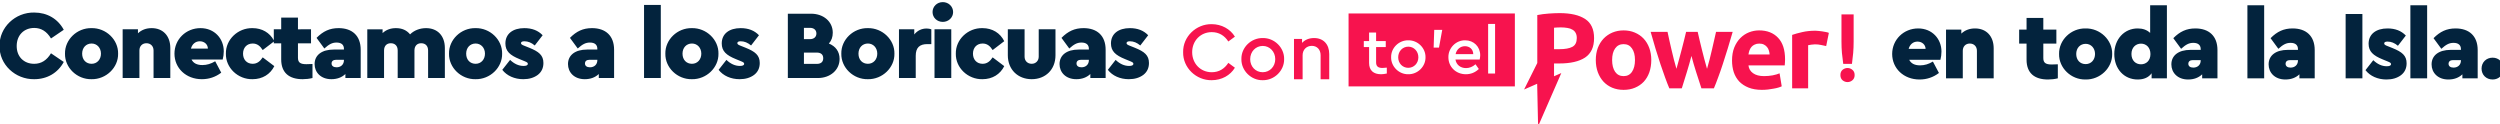 <svg xmlns:inkscape="http://www.inkscape.org/namespaces/inkscape" xmlns:sodipodi="http://sodipodi.sourceforge.net/DTD/sodipodi-0.dtd" xmlns="http://www.w3.org/2000/svg" xmlns:svg="http://www.w3.org/2000/svg" width="252.748mm" height="12.532mm" viewBox="0 0 252.748 12.532" id="svg5201" inkscape:version="1.1 (c68e22c387, 2021-05-23)" sodipodi:docname="conectamostitle.svg"><defs id="defs5198"></defs><g inkscape:label="Capa 1" inkscape:groupmode="layer" id="layer1" transform="translate(29.74,-135.726)"><path id="text1077" style="font-style:normal;font-variant:normal;font-weight:bold;font-stretch:normal;font-size:9.837px;line-height:1.9;font-family:Ubuntu;-inkscape-font-specification:'Ubuntu Bold';text-align:end;letter-spacing:-0.397px;text-anchor:end;fill:#03233d;fill-opacity:1;stroke-width:0.62" d="m 247.453,512.98 c -2.193,0 -3.904,1.674 -3.904,3.793 0,2.119 1.711,3.754 3.904,3.754 2.193,0 3.939,-1.672 3.939,-3.754 0,-2.119 -1.746,-3.793 -3.939,-3.793 z m -113.975,1.078 v 27.885 h 6.395 v -27.885 z m -232.609,2.9 c -7.287,-0.149 -13.383,5.688 -13.271,12.715 -0.149,7.101 6.022,12.826 13.234,12.715 4.945,0 9.035,-2.416 11.266,-6.58 L -92.773,532.5 c -1.599,2.677 -3.718,4.014 -6.395,4.014 -1.97,0 -3.568,-0.631 -4.832,-1.857 -1.227,-1.264 -1.859,-2.901 -1.859,-4.945 0,-4.127 2.788,-6.877 6.691,-6.877 2.677,0 4.796,1.337 6.395,4.014 l 4.871,-3.309 c -2.231,-4.164 -6.321,-6.58 -11.229,-6.58 z m 287.471,0.445 v 24.539 h 11.451 c 4.722,0 8.291,-3.049 8.291,-7.287 0,-2.825 -1.525,-4.834 -4.09,-5.875 1.004,-1.115 1.486,-2.491 1.486,-4.127 0,-4.275 -3.569,-7.25 -8.291,-7.25 z m -193.287,1.488 v 4.461 h -2.824 v 4.195 c -1.572,-2.877 -4.449,-4.641 -8.131,-4.641 -5.539,-0.112 -10.26,4.349 -10.148,9.74 -0.112,5.391 4.609,9.852 10.148,9.74 3.829,0 6.804,-1.897 8.328,-4.982 l -4.424,-3.346 c -1.004,1.524 -2.157,2.453 -3.83,2.453 -2.231,0 -3.68,-1.597 -3.68,-3.865 0,-2.268 1.449,-3.867 3.68,-3.867 1.673,0 2.826,0.892 3.83,2.49 l 4.227,-3.232 v 0.668 h 2.824 v 6.135 c 0,5.019 2.938,7.547 8.18,7.547 1.264,0 2.529,-0.148 3.756,-0.445 v -5.355 l -2.344,0.076 c -2.342,0 -3.197,-0.671 -3.197,-2.455 v -5.502 h 4.982 v -5.354 H 1.447 v -4.461 z m 199.422,3.904 h 2.305 c 1.524,0 2.453,0.855 2.453,2.156 0,1.301 -0.929,2.156 -2.453,2.156 h -2.305 z m -271.793,0.111 c -5.539,-0.112 -10.225,4.424 -10.113,9.74 -0.112,5.316 4.574,9.852 10.113,9.74 5.539,0.112 10.26,-4.424 10.148,-9.74 0.112,-5.316 -4.609,-9.852 -10.148,-9.74 z m 22.963,0 c -2.119,0 -3.867,0.668 -5.242,1.969 v -1.523 h -5.838 v 18.59 h 6.395 v -10.521 c 0,-1.636 1.079,-2.752 2.678,-2.752 1.599,0 2.715,1.116 2.715,2.752 v 10.521 h 6.395 v -11.451 c 0,-4.61 -2.789,-7.584 -7.102,-7.584 z m 18.613,0 c -5.539,0 -9.926,4.275 -9.926,9.74 0,5.502 4.387,9.74 10.447,9.74 2.714,0 5.203,-0.817 7.396,-2.49 l -2.305,-4.35 c -1.599,0.967 -3.196,1.449 -4.869,1.449 -2.082,0 -3.458,-0.706 -4.164,-2.119 h 11.896 c 0.26,-1.004 0.408,-2.045 0.408,-3.16 0,-4.796 -3.531,-8.811 -8.885,-8.811 z m 52.682,0 c -3.383,0 -5.911,1.189 -8.402,3.717 l 2.975,4.053 c 1.785,-1.599 2.973,-2.268 4.646,-2.268 1.933,0 2.826,0.929 2.826,2.379 v 0.297 h -3.904 c -4.498,0 -7.287,2.083 -7.287,5.541 0,3.123 2.342,5.762 6.395,5.762 2.193,0 3.978,-0.669 5.354,-1.971 v 1.525 h 5.838 v -10.783 c 0,-5.354 -3.235,-8.252 -8.439,-8.252 z m 21.885,0 c -2.045,0 -3.755,0.63 -5.094,1.895 v -1.449 h -5.836 v 18.59 h 6.395 v -10.521 c 0,-1.747 1.04,-2.752 2.564,-2.752 1.599,0 2.639,1.005 2.639,2.752 v 10.521 h 6.395 v -10.521 c 0,-1.747 1.042,-2.752 2.566,-2.752 1.599,0 2.639,1.005 2.639,2.752 v 10.521 h 6.395 v -11.451 c 0,-4.61 -2.75,-7.584 -7.174,-7.584 -2.417,0 -4.611,0.892 -6.098,2.379 -1.301,-1.599 -3.086,-2.379 -5.391,-2.379 z m 30.361,0 c -5.539,-0.112 -10.223,4.424 -10.111,9.74 -0.112,5.316 4.572,9.852 10.111,9.74 5.539,0.112 10.262,-4.424 10.15,-9.74 0.112,-5.316 -4.611,-9.852 -10.15,-9.74 z m 18.613,0 c -4.35,0 -7.213,2.155 -7.213,5.836 0,2.937 1.712,4.499 5.393,5.986 l 2.08,0.855 c 0.781,0.335 1.08,0.519 1.08,0.928 0,0.558 -0.559,0.818 -1.637,0.818 -1.822,0 -3.532,-0.78 -5.131,-2.305 l -2.975,3.793 c 1.747,2.268 4.685,3.568 7.994,3.568 2.268,0 4.089,-0.559 5.539,-1.637 1.45,-1.115 2.156,-2.639 2.156,-4.535 0,-2.937 -1.71,-4.349 -5.428,-5.836 l -1.859,-0.744 c -0.892,-0.335 -1.264,-0.595 -1.264,-1.004 0,-0.483 0.446,-0.707 1.301,-0.707 1.376,0 2.677,0.521 3.941,1.6 l 3.012,-3.904 c -1.747,-1.822 -4.053,-2.713 -6.99,-2.713 z m 25.814,0 c -3.383,0 -5.911,1.189 -8.402,3.717 l 2.975,4.053 c 1.785,-1.599 2.973,-2.268 4.646,-2.268 1.933,0 2.826,0.929 2.826,2.379 v 0.297 h -3.904 c -4.498,0 -7.287,2.083 -7.287,5.541 0,3.123 2.342,5.762 6.395,5.762 2.193,0 3.978,-0.669 5.354,-1.971 v 1.525 h 5.838 v -10.783 c 0,-5.354 -3.235,-8.252 -8.439,-8.252 z m 38.107,0 c -5.539,-0.112 -10.225,4.424 -10.113,9.74 -0.112,5.316 4.574,9.852 10.113,9.74 5.539,0.112 10.26,-4.424 10.148,-9.74 0.112,-5.316 -4.609,-9.852 -10.148,-9.74 z m 18.613,0 c -4.35,0 -7.213,2.155 -7.213,5.836 0,2.937 1.71,4.499 5.391,5.986 l 2.082,0.855 c 0.781,0.335 1.078,0.519 1.078,0.928 0,0.558 -0.557,0.818 -1.635,0.818 -1.822,0 -3.532,-0.78 -5.131,-2.305 l -2.975,3.793 c 1.747,2.268 4.683,3.568 7.992,3.568 2.268,0 4.091,-0.559 5.541,-1.637 1.45,-1.115 2.156,-2.639 2.156,-4.535 0,-2.937 -1.71,-4.349 -5.428,-5.836 l -1.859,-0.744 c -0.892,-0.335 -1.264,-0.595 -1.264,-1.004 0,-0.483 0.446,-0.707 1.301,-0.707 1.376,0 2.677,0.521 3.941,1.6 l 3.01,-3.904 c -1.747,-1.822 -4.051,-2.713 -6.988,-2.713 z m 48.518,0 c -5.539,-0.112 -10.225,4.424 -10.113,9.74 -0.112,5.316 4.574,9.852 10.113,9.74 5.539,0.112 10.26,-4.424 10.148,-9.74 0.112,-5.316 -4.609,-9.852 -10.148,-9.74 z m 43.721,0 c -5.539,-0.112 -10.262,4.349 -10.15,9.74 -0.112,5.391 4.611,9.852 10.15,9.74 3.829,0 6.802,-1.897 8.326,-4.982 l -4.424,-3.346 c -1.004,1.524 -2.155,2.453 -3.828,2.453 -2.231,0 -3.682,-1.597 -3.682,-3.865 0,-2.268 1.451,-3.867 3.682,-3.867 1.673,0 2.824,0.892 3.828,2.49 l 4.424,-3.383 c -1.524,-3.086 -4.497,-4.98 -8.326,-4.98 z m 38.564,0 c -3.383,0 -5.911,1.189 -8.402,3.717 l 2.975,4.053 c 1.785,-1.599 2.975,-2.268 4.648,-2.268 1.933,0 2.824,0.929 2.824,2.379 v 0.297 h -3.902 c -4.498,0 -7.287,2.083 -7.287,5.541 0,3.123 2.342,5.762 6.395,5.762 2.193,0 3.978,-0.669 5.354,-1.971 v 1.525 h 5.836 v -10.783 c 0,-5.354 -3.235,-8.252 -8.439,-8.252 z m 17.686,0 c -4.35,0 -7.213,2.155 -7.213,5.836 0,2.937 1.71,4.499 5.391,5.986 l 2.082,0.855 c 0.781,0.335 1.078,0.519 1.078,0.928 0,0.558 -0.559,0.818 -1.637,0.818 -1.822,0 -3.532,-0.78 -5.131,-2.305 l -2.973,3.793 c 1.747,2.268 4.683,3.568 7.992,3.568 2.268,0 4.089,-0.559 5.539,-1.637 1.45,-1.115 2.156,-2.639 2.156,-4.535 0,-2.937 -1.71,-4.349 -5.428,-5.836 l -1.857,-0.744 c -0.892,-0.335 -1.266,-0.595 -1.266,-1.004 0,-0.483 0.448,-0.707 1.303,-0.707 1.376,0 2.675,0.521 3.939,1.6 l 3.012,-3.904 c -1.747,-1.822 -4.051,-2.713 -6.988,-2.713 z m -77.566,0.148 c -1.896,0 -3.531,0.818 -4.684,2.268 v -1.971 h -5.838 v 18.59 h 6.395 v -8.477 c 0,-3.123 1.489,-4.463 4.426,-4.463 h 1.523 v -5.65 c -0.558,-0.186 -1.153,-0.297 -1.822,-0.297 z m 3.037,0.297 v 18.59 h 6.395 v -18.59 z m 27.969,0 v 9.926 c 0,5.465 3.867,9.109 9.109,9.109 5.242,0 9.072,-3.644 9.072,-9.109 v -9.926 h -6.395 v 10.447 c 0,1.599 -1.153,2.713 -2.678,2.713 -1.599,0 -2.715,-1.114 -2.715,-2.713 v -10.447 z m -308.264,4.572 c 1.673,0 3.049,1.116 3.086,2.789 h -6.469 c 0.483,-1.785 1.784,-2.789 3.383,-2.789 z m -41.279,0.855 c 2.045,0 3.568,1.637 3.568,3.867 0,2.231 -1.486,3.865 -3.568,3.865 -2.119,0 -3.607,-1.523 -3.607,-3.865 0,-2.268 1.488,-3.867 3.607,-3.867 z m 146.504,0 c 2.045,0 3.568,1.637 3.568,3.867 0,2.231 -1.486,3.865 -3.568,3.865 -2.119,0 -3.605,-1.523 -3.605,-3.865 0,-2.268 1.486,-3.867 3.605,-3.867 z m 82.535,0 c 2.045,0 3.568,1.637 3.568,3.867 0,2.231 -1.486,3.865 -3.568,3.865 -2.119,0 -3.607,-1.523 -3.607,-3.865 0,-2.268 1.488,-3.867 3.607,-3.867 z m 67.131,0 c 2.045,0 3.568,1.637 3.568,3.867 0,2.231 -1.486,3.865 -3.568,3.865 -2.119,0 -3.607,-1.523 -3.607,-3.865 0,-2.268 1.488,-3.867 3.607,-3.867 z m -24.414,3.457 h 4.908 c 1.524,0 2.453,0.706 2.453,2.156 0,1.45 -0.929,2.156 -2.453,2.156 h -4.908 z m -178.502,2.752 h 3.012 v 0.148 c 0,1.673 -1.19,2.715 -2.826,2.715 -1.19,0 -1.896,-0.559 -1.896,-1.451 0,-0.892 0.633,-1.412 1.711,-1.412 z m 96.674,0 h 3.012 v 0.148 c 0,1.673 -1.19,2.715 -2.826,2.715 -1.19,0 -1.896,-0.559 -1.896,-1.451 0,-0.892 0.633,-1.412 1.711,-1.412 z m 187.523,0 h 3.012 v 0.148 c 0,1.673 -1.188,2.715 -2.824,2.715 -1.19,0 -1.896,-0.559 -1.896,-1.451 0,-0.892 0.631,-1.412 1.709,-1.412 z" transform="scale(0.265)"></path><path id="text19453-4-2-5" style="font-style:normal;font-variant:normal;font-weight:bold;font-stretch:normal;font-size:10.834px;line-height:1.9;font-family:Ubuntu;-inkscape-font-specification:'Ubuntu Bold';text-align:end;letter-spacing:-0.53px;text-anchor:end;fill:#f7134e;fill-opacity:1;stroke-width:0.682" d="m 482.779,517.18 c -1.174,0 -2.54,0.055 -4.096,0.164 -1.556,0.109 -3.03,0.301 -4.422,0.574 v 18.295 l -5.041,10.113 4.992,-2.197 0.354,16.215 8.857,-20.299 -2.773,1.221 v -4.881 h 2.006 c 4.259,0 7.535,-0.75 9.828,-2.252 2.293,-1.529 3.439,-4 3.439,-7.412 0,-3.385 -1.133,-5.815 -3.398,-7.289 -2.266,-1.501 -5.515,-2.252 -9.746,-2.252 z m -80.518,0.139 v 27.809 h 63.445 v -27.809 z m 188.047,0.361 v 10.307 c 0,1.576 0.059,3.044 0.176,4.406 0.136,1.362 0.301,2.744 0.496,4.145 h 3.326 c 0.195,-1.401 0.352,-2.782 0.469,-4.145 0.117,-1.362 0.174,-2.83 0.174,-4.406 v -10.307 z m -134.801,3.619 h 2.648 v 18.922 h -2.648 z m -105.48,0.094 c -5.893,-0.094 -11.004,4.765 -10.879,10.689 -0.125,5.925 4.986,10.784 10.879,10.689 3.856,0 7.116,-1.85 8.871,-4.766 l -2.508,-1.85 c -1.473,2.288 -3.605,3.574 -6.332,3.574 -4.232,0 -7.461,-3.26 -7.461,-7.648 0,-4.389 3.229,-7.648 7.461,-7.648 2.727,0 4.859,1.284 6.332,3.572 l 2.508,-1.85 c -1.787,-2.915 -5.078,-4.764 -8.871,-4.764 z m 133.16,1.234 c 0.928,0 1.775,0.067 2.539,0.203 0.764,0.109 1.407,0.329 1.926,0.656 0.546,0.3 0.956,0.71 1.229,1.229 0.3,0.519 0.449,1.173 0.449,1.965 0,1.638 -0.558,2.757 -1.678,3.357 -1.119,0.601 -2.785,0.902 -4.996,0.902 h -2.006 v -8.191 c 0.328,-0.027 0.71,-0.053 1.146,-0.08 0.464,-0.027 0.927,-0.041 1.391,-0.041 z m -48.244,0.941 h 3.053 l -1.236,6.762 h -2.043 z m 72.244,0.205 c -1.529,0 -2.947,0.272 -4.258,0.818 -1.283,0.546 -2.402,1.31 -3.357,2.293 -0.928,0.983 -1.667,2.17 -2.213,3.562 -0.519,1.392 -0.777,2.934 -0.777,4.627 0,1.693 0.259,3.248 0.777,4.668 0.519,1.392 1.244,2.593 2.172,3.604 0.928,0.983 2.033,1.747 3.316,2.293 1.31,0.546 2.756,0.82 4.34,0.82 1.611,0 3.059,-0.274 4.342,-0.82 1.31,-0.546 2.429,-1.31 3.357,-2.293 0.928,-1.01 1.638,-2.211 2.129,-3.604 0.491,-1.42 0.736,-2.975 0.736,-4.668 0,-1.693 -0.259,-3.235 -0.777,-4.627 -0.519,-1.392 -1.242,-2.58 -2.17,-3.562 -0.928,-0.983 -2.047,-1.747 -3.357,-2.293 -1.283,-0.546 -2.704,-0.818 -4.26,-0.818 z m 51.686,0 c -1.31,0 -2.594,0.245 -3.85,0.736 -1.228,0.491 -2.32,1.214 -3.275,2.17 -0.955,0.955 -1.733,2.157 -2.334,3.604 -0.573,1.42 -0.859,3.085 -0.859,4.996 0,1.583 0.218,3.057 0.654,4.422 0.464,1.365 1.16,2.552 2.088,3.562 0.955,0.983 2.143,1.761 3.562,2.334 1.447,0.573 3.14,0.861 5.078,0.861 0.764,0 1.529,-0.041 2.293,-0.123 0.764,-0.082 1.474,-0.192 2.129,-0.328 0.682,-0.109 1.298,-0.246 1.844,-0.41 0.546,-0.164 0.983,-0.326 1.311,-0.49 l -0.82,-4.955 c -0.682,0.3 -1.568,0.559 -2.66,0.777 -1.065,0.191 -2.158,0.287 -3.277,0.287 -1.747,0 -3.138,-0.368 -4.176,-1.105 -1.037,-0.737 -1.625,-1.733 -1.762,-2.988 h 13.842 c 0.027,-0.328 0.055,-0.698 0.082,-1.107 0.027,-0.437 0.041,-0.833 0.041,-1.188 0,-3.631 -0.888,-6.374 -2.662,-8.23 -1.774,-1.884 -4.191,-2.824 -7.248,-2.824 z m 21.461,0.123 c -1.829,0 -3.495,0.176 -4.996,0.531 -1.474,0.328 -2.758,0.682 -3.85,1.064 v 20.393 h 6.102 v -16.461 c 0.273,-0.082 0.669,-0.15 1.188,-0.205 0.546,-0.082 1.01,-0.123 1.393,-0.123 0.846,0 1.638,0.082 2.375,0.246 0.737,0.136 1.378,0.274 1.924,0.41 l 1.025,-5.037 c -0.328,-0.136 -0.723,-0.246 -1.188,-0.328 -0.464,-0.109 -0.928,-0.192 -1.393,-0.246 -0.464,-0.082 -0.928,-0.137 -1.393,-0.164 -0.464,-0.055 -0.86,-0.08 -1.188,-0.08 z m -62.822,0.449 c 0.601,2.129 1.214,4.246 1.842,6.348 0.655,2.075 1.282,4.054 1.883,5.938 0.628,1.856 1.229,3.577 1.803,5.16 0.573,1.583 1.106,2.947 1.598,4.094 h 4.75 c 0.682,-2.075 1.323,-4.136 1.924,-6.184 0.628,-2.047 1.216,-4.107 1.762,-6.182 0.546,2.075 1.146,4.134 1.801,6.182 0.655,2.047 1.323,4.109 2.006,6.184 h 4.75 c 0.491,-1.147 1.024,-2.51 1.598,-4.094 0.601,-1.583 1.202,-3.304 1.803,-5.16 0.628,-1.884 1.255,-3.863 1.883,-5.938 0.655,-2.102 1.282,-4.218 1.883,-6.348 h -6.346 c -0.218,0.983 -0.465,2.061 -0.738,3.234 -0.246,1.147 -0.518,2.334 -0.818,3.562 -0.273,1.228 -0.573,2.471 -0.9,3.727 -0.328,1.228 -0.655,2.416 -0.982,3.562 -0.355,-1.201 -0.698,-2.43 -1.025,-3.686 -0.328,-1.256 -0.641,-2.482 -0.941,-3.684 -0.3,-1.228 -0.586,-2.402 -0.859,-3.521 -0.273,-1.147 -0.518,-2.213 -0.736,-3.195 h -4.424 c -0.218,0.983 -0.477,2.049 -0.777,3.195 -0.273,1.119 -0.573,2.293 -0.9,3.521 -0.3,1.201 -0.629,2.428 -0.984,3.684 -0.328,1.256 -0.669,2.484 -1.023,3.686 -0.328,-1.147 -0.655,-2.334 -0.982,-3.562 -0.3,-1.256 -0.6,-2.498 -0.9,-3.727 -0.273,-1.228 -0.545,-2.416 -0.818,-3.562 -0.246,-1.174 -0.479,-2.252 -0.697,-3.234 z m -107.42,0.232 h 2.674 v 3.256 h 3.684 v 2.295 h -3.684 v 5.828 c 10e-6,1.59 0.833,2.145 2.447,2.145 0.378,0 0.909,-0.049 1.641,-0.125 v 2.244 c -0.833,0.177 -1.565,0.277 -2.195,0.277 -2.851,0 -4.566,-1.413 -4.566,-4.314 v -6.055 h -2.018 v -2.295 h 2.018 z m -40.598,2.111 c -4.42,-0.063 -8.213,3.605 -8.119,8.025 -0.094,4.357 3.699,8.151 8.119,8.057 4.483,0.094 8.276,-3.699 8.182,-8.057 0.094,-4.357 -3.699,-8.119 -8.182,-8.025 z m 19.623,0 c -1.912,0 -3.448,0.627 -4.607,1.85 v -1.504 h -3.072 v 15.391 h 3.291 v -9.184 c 0,-2.1 1.472,-3.574 3.51,-3.574 2.006,0 3.355,1.443 3.355,3.574 v 9.184 h 3.291 v -9.623 c 0,-3.668 -2.163,-6.113 -5.768,-6.113 z m 35.912,0.865 c 3.608,-0.076 6.66,2.952 6.584,6.459 0.076,3.507 -2.976,6.56 -6.584,6.484 -3.558,0.076 -6.611,-2.977 -6.535,-6.484 -0.076,-3.558 2.978,-6.509 6.535,-6.459 z m 21.723,0 c 3.28,0 5.727,2.448 5.727,5.678 0,0.53 -0.075,1.086 -0.201,1.666 h -9.234 c 0.328,2.018 1.918,3.254 4.037,3.254 1.287,0 2.497,-0.479 3.607,-1.463 l 1.262,1.816 c -1.413,1.337 -3.053,1.992 -4.945,1.992 -3.785,0 -6.66,-2.801 -6.66,-6.459 -0.076,-3.558 2.901,-6.56 6.408,-6.484 z m 112.203,1.254 c 0.71,0 1.296,0.123 1.76,0.369 0.491,0.246 0.887,0.559 1.188,0.941 0.328,0.382 0.561,0.819 0.697,1.311 0.164,0.491 0.26,0.997 0.287,1.516 h -8.068 c 0.082,-0.519 0.205,-1.024 0.369,-1.516 0.191,-0.519 0.45,-0.969 0.777,-1.352 0.328,-0.382 0.737,-0.682 1.229,-0.9 0.491,-0.246 1.079,-0.369 1.762,-0.369 z m -51.768,0.205 c 1.392,0 2.458,0.547 3.195,1.639 0.764,1.065 1.146,2.538 1.146,4.422 0,1.884 -0.382,3.385 -1.146,4.504 -0.737,1.092 -1.803,1.639 -3.195,1.639 -1.392,0 -2.47,-0.547 -3.234,-1.639 -0.764,-1.119 -1.146,-2.62 -1.146,-4.504 0,-1.884 0.382,-3.357 1.146,-4.422 0.764,-1.092 1.842,-1.639 3.234,-1.639 z m -137.662,0.686 c 2.665,0 4.764,2.194 4.764,5.047 0,2.79 -2.068,4.984 -4.795,4.984 -2.696,0 -4.766,-2.132 -4.766,-4.984 0,-2.853 2.07,-5.047 4.797,-5.047 z m 77.125,0.102 c -1.741,0 -3.153,1.186 -3.557,3.027 h 6.736 c -0.025,-1.892 -1.439,-3.027 -3.18,-3.027 z m -21.598,0.178 c -2.195,0 -3.859,1.765 -3.859,4.061 0,2.296 1.666,4.012 3.836,4.012 2.195,0 3.859,-1.766 3.859,-4.012 0,-2.296 -1.691,-4.061 -3.836,-4.061 z m 167.562,8.146 c -0.701,0 -1.334,0.232 -1.898,0.699 -0.545,0.467 -0.816,1.128 -0.816,1.984 0,0.856 0.272,1.519 0.816,1.986 0.564,0.467 1.198,0.699 1.898,0.699 0.701,0 1.322,-0.232 1.867,-0.699 0.564,-0.467 0.848,-1.13 0.848,-1.986 0,-0.856 -0.283,-1.517 -0.848,-1.984 -0.545,-0.467 -1.167,-0.699 -1.867,-0.699 z" transform="scale(0.265)"></path><g aria-label="!" id="g19469-3-7-1" style="font-weight:bold;font-size:94.987px;line-height:1.9;font-family:Ubuntu;-inkscape-font-specification:'Ubuntu Bold';text-align:end;letter-spacing:-4.646px;text-anchor:end;fill:#03233d;fill-opacity:1;stroke-width:1.583" transform="matrix(0.081,0,0,0.081,-57.399,292.125)" inkscape:export-filename="C:\Users\Winner\Desktop\Index 4Net.png" inkscape:export-xdpi="96.806587" inkscape:export-ydpi="96.806587"></g><path id="text4938" style="font-style:normal;font-variant:normal;font-weight:bold;font-stretch:normal;font-size:9.837px;line-height:1.9;font-family:Ubuntu;-inkscape-font-specification:'Ubuntu Bold';text-align:end;letter-spacing:-0.397px;text-anchor:end;fill:#03233d;fill-opacity:1;stroke-width:0.62" d="m 708.068,514.174 v 10.559 c -1.227,-1.153 -2.787,-1.711 -4.758,-1.711 -5.131,0 -8.924,4.126 -8.924,9.777 0,5.651 3.719,9.703 8.924,9.703 2.379,0 4.164,-0.78 5.316,-2.379 v 1.934 h 5.836 v -27.883 z m 37.104,0 v 27.883 h 6.395 v -27.883 z m 62.174,0 v 27.883 h 6.395 v -27.883 z m -24.699,3.346 v 24.537 h 6.395 v -24.537 z m -121.73,1.486 v 4.461 h -2.826 v 5.354 h 2.826 v 6.135 c 0,5.019 2.936,7.547 8.178,7.547 1.264,0 2.529,-0.148 3.756,-0.445 v -5.354 l -2.342,0.074 c -2.342,0 -3.197,-0.669 -3.197,-2.453 v -5.504 h 4.98 v -5.354 h -4.98 v -4.461 z m -41.342,4.016 c -5.539,0 -9.928,4.275 -9.928,9.74 0,5.502 4.387,9.74 10.447,9.74 2.714,0 5.205,-0.817 7.398,-2.49 l -2.305,-4.35 c -1.599,0.967 -3.198,1.449 -4.871,1.449 -2.082,0 -3.456,-0.706 -4.162,-2.119 h 11.896 c 0.26,-1.004 0.408,-2.045 0.408,-3.16 0,-4.796 -3.531,-8.811 -8.885,-8.811 z m 21.699,0 c -2.119,0 -3.867,0.669 -5.242,1.971 v -1.525 h -5.838 v 18.59 h 6.395 v -10.521 c 0,-1.636 1.079,-2.752 2.678,-2.752 1.599,0 2.713,1.116 2.713,2.752 v 10.521 h 6.395 v -11.451 c 0,-4.61 -2.787,-7.584 -7.1,-7.584 z m 42.158,0 c -5.539,-0.112 -10.223,4.424 -10.111,9.74 -0.112,5.316 4.572,9.852 10.111,9.74 5.539,0.112 10.262,-4.424 10.15,-9.74 0.112,-5.316 -4.611,-9.852 -10.15,-9.74 z m 41.875,0 c -3.383,0 -5.911,1.189 -8.402,3.717 l 2.975,4.053 c 1.785,-1.599 2.973,-2.268 4.646,-2.268 1.933,0 2.826,0.929 2.826,2.379 v 0.299 h -3.904 c -4.498,0 -7.285,2.082 -7.285,5.539 0,3.123 2.342,5.762 6.395,5.762 2.193,0 3.978,-0.669 5.354,-1.971 v 1.525 h 5.836 v -10.781 c 0,-5.354 -3.235,-8.254 -8.439,-8.254 z m 37.104,0 c -3.383,0 -5.911,1.189 -8.402,3.717 l 2.975,4.053 c 1.785,-1.599 2.973,-2.268 4.646,-2.268 1.933,0 2.826,0.929 2.826,2.379 v 0.299 h -3.904 c -4.498,0 -7.287,2.082 -7.287,5.539 0,3.123 2.342,5.762 6.395,5.762 2.193,0 3.98,-0.669 5.355,-1.971 v 1.525 h 5.836 v -10.781 c 0,-5.354 -3.235,-8.254 -8.439,-8.254 z m 36.211,0 c -4.35,0 -7.213,2.155 -7.213,5.836 0,2.937 1.71,4.499 5.391,5.986 l 2.082,0.855 c 0.781,0.335 1.078,0.521 1.078,0.93 0,0.558 -0.557,0.818 -1.635,0.818 -1.822,0 -3.532,-0.782 -5.131,-2.307 l -2.975,3.793 c 1.747,2.268 4.685,3.568 7.994,3.568 2.268,0 4.089,-0.557 5.539,-1.635 1.45,-1.115 2.156,-2.641 2.156,-4.537 0,-2.937 -1.71,-4.349 -5.428,-5.836 L 798.621,529.75 c -0.892,-0.335 -1.264,-0.595 -1.264,-1.004 0,-0.483 0.446,-0.705 1.301,-0.705 1.376,0 2.677,0.519 3.941,1.598 l 3.012,-3.902 c -1.747,-1.822 -4.053,-2.715 -6.99,-2.715 z m 25.963,0 c -3.383,0 -5.911,1.189 -8.402,3.717 l 2.975,4.053 c 1.785,-1.599 2.973,-2.268 4.646,-2.268 1.933,0 2.826,0.929 2.826,2.379 v 0.299 h -3.904 c -4.498,0 -7.287,2.082 -7.287,5.539 0,3.123 2.342,5.762 6.395,5.762 2.193,0 3.978,-0.669 5.354,-1.971 v 1.525 h 5.838 v -10.781 c 0,-5.354 -3.235,-8.254 -8.439,-8.254 z m -205.271,5.02 c 1.673,0 3.049,1.114 3.086,2.787 h -6.469 c 0.483,-1.785 1.784,-2.787 3.383,-2.787 z m 85.262,0.779 c 1.97,0 3.605,1.45 3.605,3.979 0,2.528 -1.635,3.904 -3.605,3.904 -2.045,0 -3.643,-1.45 -3.643,-3.941 0,-2.491 1.672,-3.941 3.643,-3.941 z m -21.105,0.074 c 2.045,0 3.57,1.637 3.57,3.867 0,2.231 -1.488,3.867 -3.57,3.867 -2.119,0 -3.605,-1.525 -3.605,-3.867 0,-2.268 1.486,-3.867 3.605,-3.867 z m 155.268,5.279 c -2.491,0 -4.238,1.822 -4.238,4.164 0,2.379 1.747,4.164 4.238,4.164 2.379,0 4.127,-1.785 4.127,-4.164 0,-2.342 -1.748,-4.164 -4.127,-4.164 z m -114.396,0.93 h 3.012 v 0.148 c 0,1.673 -1.19,2.715 -2.826,2.715 -1.19,0 -1.895,-0.557 -1.895,-1.449 0,-0.892 0.631,-1.414 1.709,-1.414 z m 37.104,0 h 3.012 v 0.148 c 0,1.673 -1.19,2.715 -2.826,2.715 -1.19,0 -1.895,-0.557 -1.895,-1.449 0,-0.892 0.631,-1.414 1.709,-1.414 z m 62.174,0 h 3.012 v 0.148 c 0,1.673 -1.19,2.715 -2.826,2.715 -1.19,0 -1.896,-0.557 -1.896,-1.449 0,-0.892 0.633,-1.414 1.711,-1.414 z" transform="scale(0.265)"></path></g></svg>